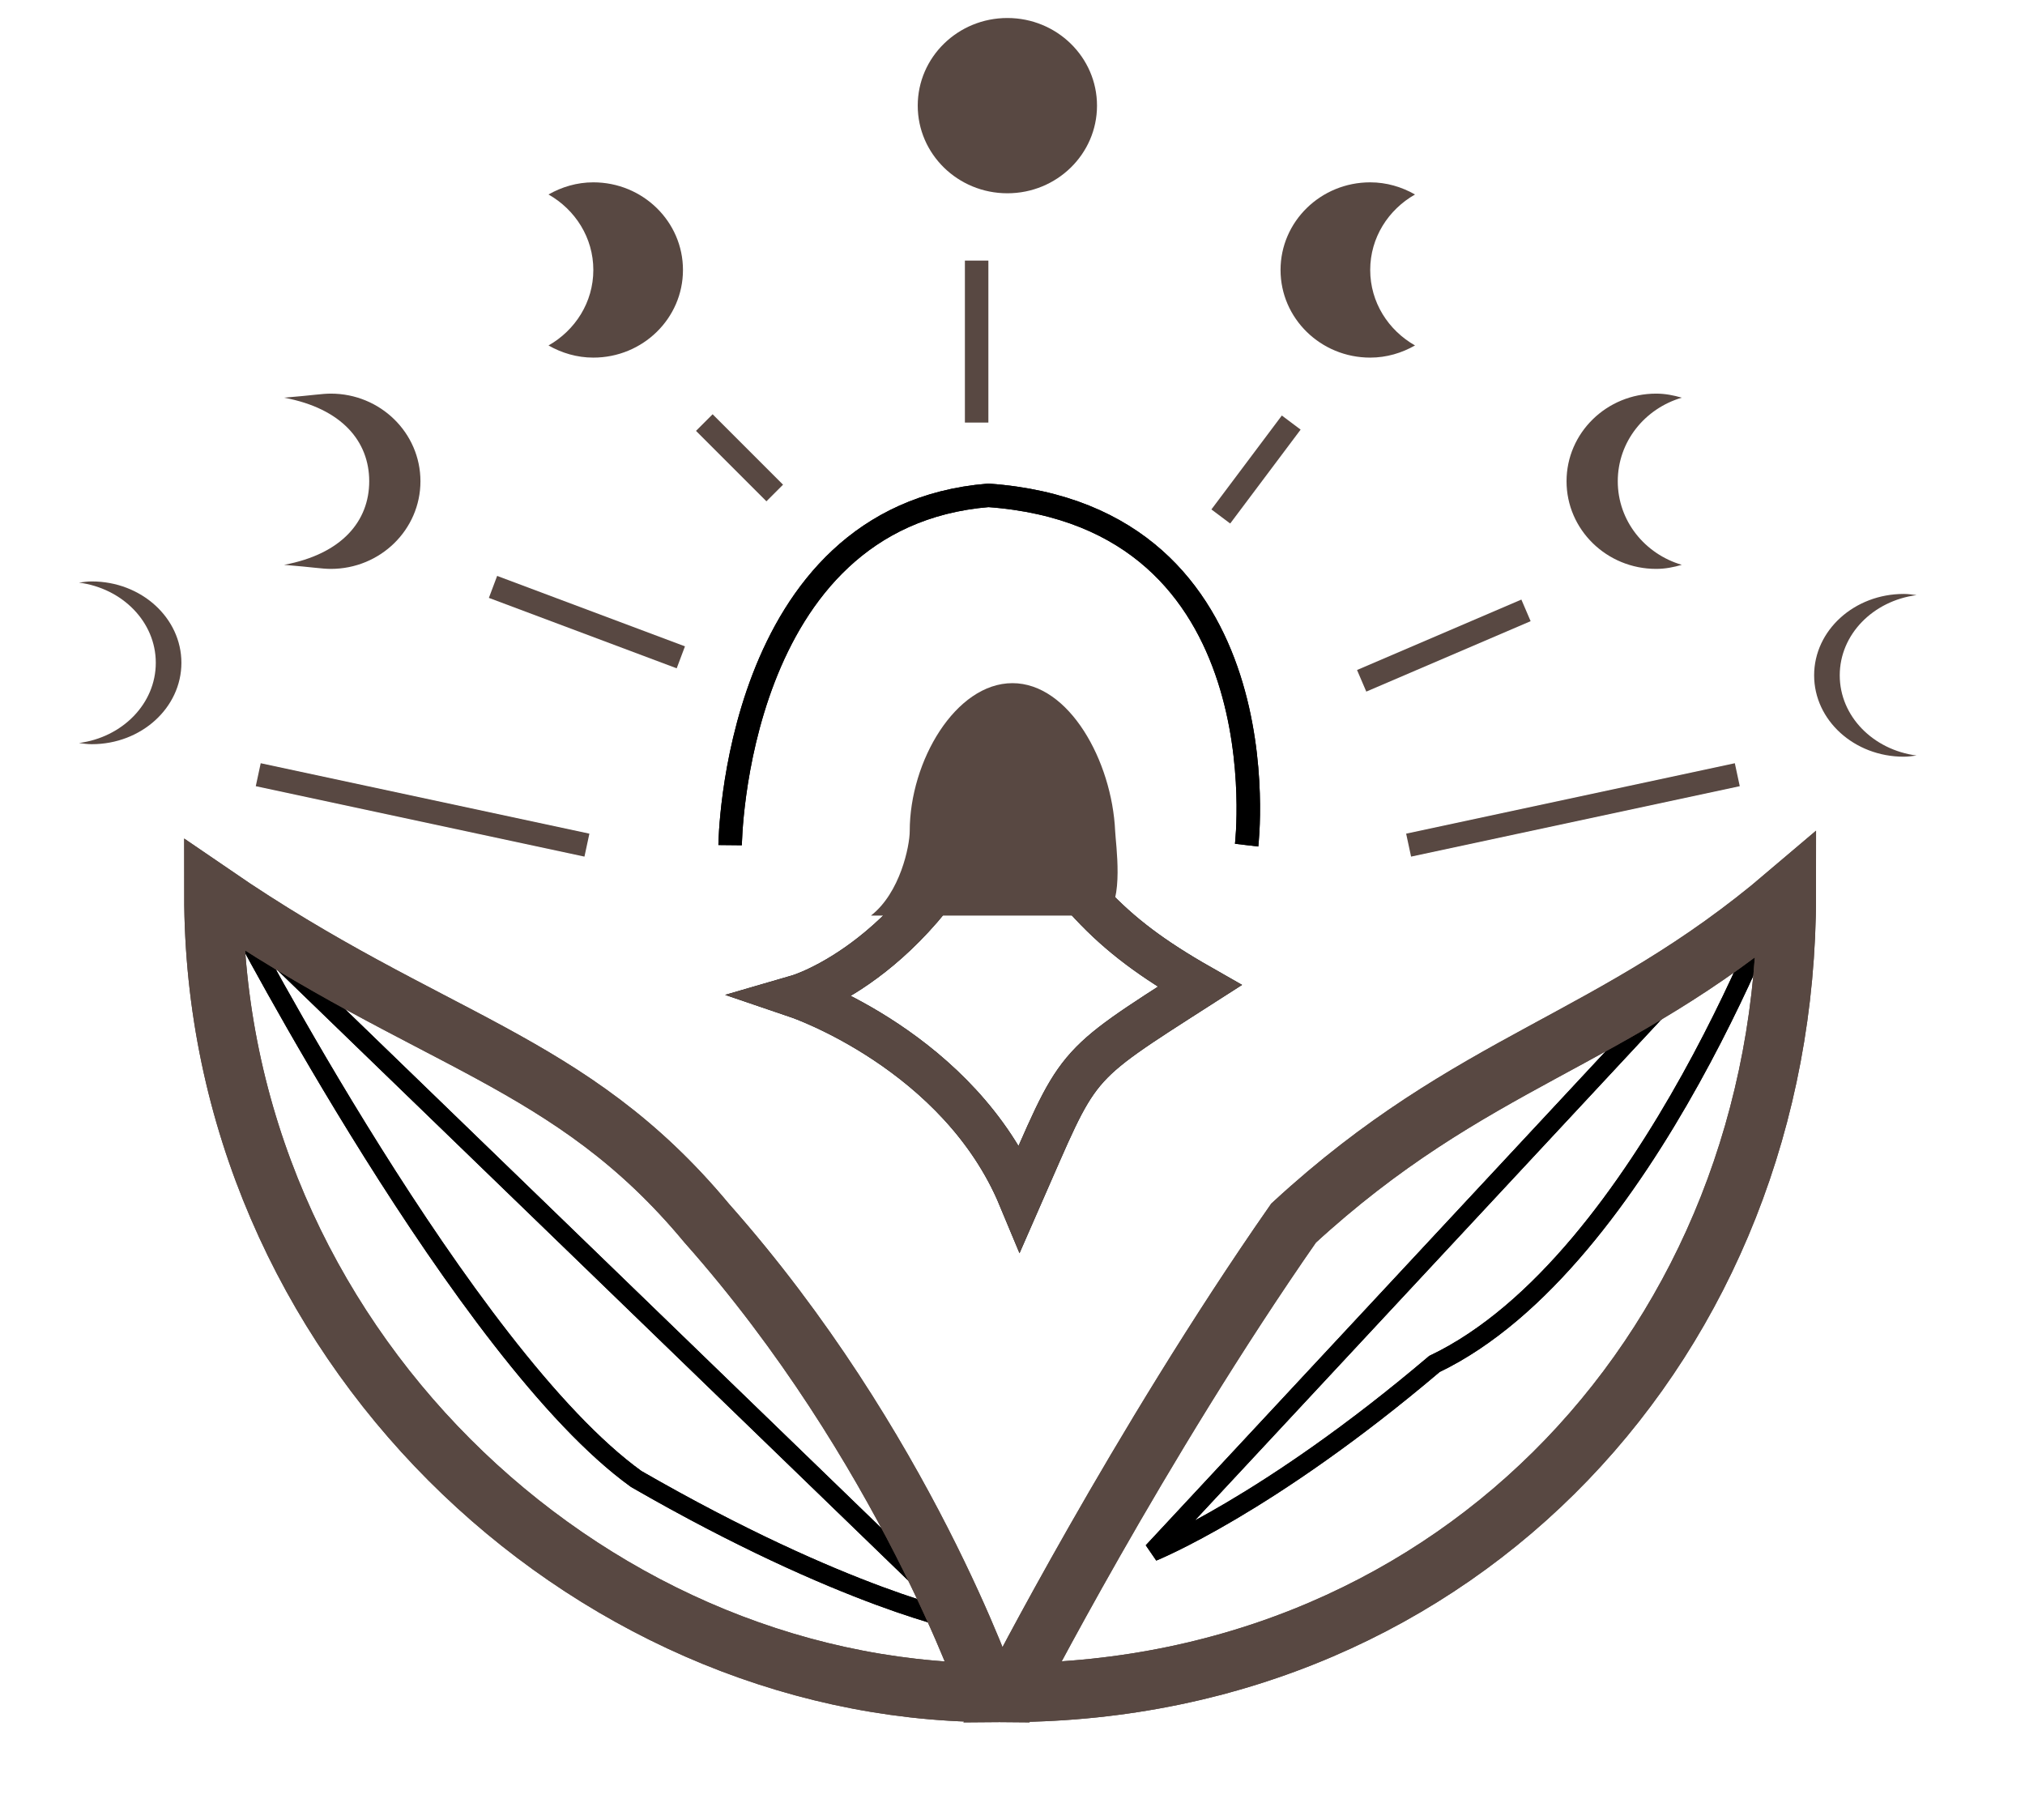 <svg xmlns="http://www.w3.org/2000/svg" xmlns:xlink="http://www.w3.org/1999/xlink" width="86.255px" height="77.51px"><defs><filter id="Filter_0"></filter><filter id="Filter_1"></filter><filter id="Filter_2"></filter><filter id="Filter_3"></filter><filter id="Filter_4"></filter><filter id="Filter_5"></filter></defs><path fill-rule="evenodd" fill="rgb(88, 72, 66)" d="M42.909,0.767 C45.018,0.767 46.727,2.438 46.727,4.500 C46.727,6.562 45.018,8.233 42.909,8.233 C40.800,8.233 39.091,6.562 39.091,4.500 C39.091,2.438 40.800,0.767 42.909,0.767 Z"></path><path fill-rule="evenodd" fill="rgb(88, 72, 66)" d="M78.364,28.767 C78.364,30.512 79.788,31.941 81.636,32.183 C81.457,32.207 81.278,32.233 81.091,32.233 C78.982,32.233 77.273,30.681 77.273,28.767 C77.273,26.852 78.982,25.300 81.091,25.300 C81.278,25.300 81.457,25.326 81.636,25.350 C79.788,25.592 78.364,27.022 78.364,28.767 Z"></path><path fill-rule="evenodd" fill="rgb(88, 72, 66)" d="M68.909,20.500 C68.909,22.189 70.063,23.599 71.636,24.060 C71.288,24.162 70.927,24.233 70.545,24.233 C68.437,24.233 66.727,22.562 66.727,20.500 C66.727,18.438 68.437,16.767 70.545,16.767 C70.927,16.767 71.288,16.838 71.636,16.940 C70.063,17.401 68.909,18.811 68.909,20.500 Z"></path><path fill-rule="evenodd" fill="rgb(88, 72, 66)" d="M58.364,11.500 C58.364,12.878 59.136,14.069 60.273,14.715 C59.709,15.036 59.063,15.233 58.364,15.233 C56.255,15.233 54.545,13.562 54.545,11.500 C54.545,9.438 56.255,7.767 58.364,7.767 C59.063,7.767 59.709,7.964 60.273,8.284 C59.136,8.931 58.364,10.122 58.364,11.500 Z"></path><path fill-rule="evenodd" fill="rgb(88, 72, 66)" d="M3.909,31.700 C3.722,31.700 3.543,31.674 3.364,31.650 C5.212,31.408 6.636,29.978 6.636,28.233 C6.636,26.488 5.212,25.059 3.364,24.817 C3.543,24.793 3.722,24.767 3.909,24.767 C6.018,24.767 7.727,26.319 7.727,28.233 C7.727,30.148 6.018,31.700 3.909,31.700 Z"></path><path fill-rule="evenodd" fill="rgb(88, 72, 66)" d="M14.091,24.233 C13.709,24.233 13.348,24.162 12.1,24.060 C14.573,23.599 15.727,22.189 15.727,20.500 C15.727,18.811 14.573,17.401 12.1,16.940 C13.348,16.838 13.709,16.767 14.091,16.767 C16.200,16.767 17.909,18.438 17.909,20.500 C17.909,22.562 16.200,24.233 14.091,24.233 Z"></path><path fill-rule="evenodd" fill="rgb(88, 72, 66)" d="M25.273,15.233 C24.574,15.233 23.927,15.036 23.364,14.716 C24.500,14.069 25.273,12.878 25.273,11.500 C25.273,10.122 24.500,8.931 23.364,8.284 C23.927,7.964 24.574,7.767 25.273,7.767 C27.381,7.767 29.091,9.438 29.091,11.500 C29.091,13.562 27.381,15.233 25.273,15.233 Z"></path><g filter="url(#Filter_0)"><path fill-rule="evenodd" stroke="rgb(0, 0, 0)" stroke-width="1px" stroke-linecap="butt" stroke-linejoin="miter" fill="none" d="M31.1,36.000 C31.1,36.000 31.241,21.992 42.1,21.1 C54.759,22.008 53.1,36.000 53.1,36.000 "></path></g><path fill="none" stroke="rgb(0, 0, 0)" stroke-width="1px" stroke-linecap="butt" stroke-linejoin="miter" d="M31.1,36.000 C31.1,36.000 31.241,21.992 42.1,21.1 C54.759,22.008 53.1,36.000 53.1,36.000 "></path><path fill-rule="evenodd" fill="rgb(88, 72, 66)" d="M41.1,11.1 L42.1,11.1 L42.1,18.000 L41.1,18.000 L41.1,11.1 Z"></path><path fill-rule="evenodd" fill="rgb(88, 72, 66)" d="M54.600,17.700 L55.400,18.300 L52.400,22.300 L51.600,21.700 L54.600,17.700 Z"></path><path fill-rule="evenodd" fill="rgb(88, 72, 66)" d="M64.803,25.540 L65.197,26.460 L58.197,29.460 L57.803,28.540 L64.803,25.540 Z"></path><path fill-rule="evenodd" fill="rgb(88, 72, 66)" d="M60.105,36.489 L59.895,35.511 L73.895,32.511 L74.105,33.489 L60.105,36.489 Z"></path><g filter="url(#Filter_1)"><path fill-rule="evenodd" stroke="rgb(0, 0, 0)" stroke-width="0.81px" stroke-linecap="butt" stroke-linejoin="miter" fill="none" d="M61.1,58.1 C53.996,64.129 49.1,66.1 49.1,66.1 L76.1,37.1 C76.1,37.1 70.192,53.751 61.1,58.1 ZM27.1,63.000 C19.808,57.751 10.1,39.1 10.1,39.1 L41.1,69.1 C41.1,69.1 36.004,68.129 27.1,63.000 Z"></path></g><path fill="none" stroke="rgb(0, 0, 0)" stroke-width="0.81px" stroke-linecap="butt" stroke-linejoin="miter" d="M61.1,58.1 C53.996,64.129 49.1,66.1 49.1,66.1 L76.1,37.1 C76.1,37.1 70.192,53.751 61.1,58.1 ZM27.1,63.000 C19.808,57.751 10.1,39.1 10.1,39.1 L41.1,69.1 C41.1,69.1 36.004,68.129 27.1,63.000 Z"></path><g filter="url(#Filter_2)"><path fill-rule="evenodd" stroke="rgb(0, 0, 0)" stroke-width="1.87px" stroke-linecap="butt" stroke-linejoin="miter" fill="none" d="M51.1,42.000 C45.533,45.567 46.016,45.156 43.449,51.004 C40.862,44.787 33.996,42.449 33.996,42.449 C33.996,42.449 39.510,40.847 42.551,32.996 C45.555,37.906 47.130,39.738 51.1,42.000 Z"></path></g><path fill="none" stroke="rgb(88, 72, 66)" stroke-width="1.87px" stroke-linecap="butt" stroke-linejoin="miter" d="M51.1,42.000 C45.533,45.567 46.016,45.156 43.449,51.004 C40.862,44.787 33.996,42.449 33.996,42.449 C33.996,42.449 39.510,40.847 42.551,32.996 C45.555,37.906 47.130,39.738 51.1,42.000 Z"></path><path fill-rule="evenodd" fill="rgb(88, 72, 66)" d="M37.1,39.000 C38.344,38.029 38.750,36.035 38.750,35.400 C38.750,32.418 40.709,29.1 43.125,29.1 C45.541,29.1 47.365,32.421 47.500,35.400 C47.525,35.959 47.884,38.384 47.1,39.000 L37.1,39.000 Z"></path><g filter="url(#Filter_3)"><path fill-rule="evenodd" stroke="rgb(88, 72, 66)" stroke-width="2.51px" stroke-linecap="butt" stroke-linejoin="miter" fill="none" d="M43.1,72.1 C43.1,72.1 48.488,61.586 55.1,52.1 C62.737,45.070 68.658,44.434 76.1,38.1 C76.1,57.113 62.119,71.975 43.1,72.1 ZM9.1,38.1 C18.342,44.434 24.263,45.070 30.1,52.1 C38.512,61.586 42.1,72.1 42.1,72.1 C24.881,71.975 9.1,57.113 9.1,38.1 Z"></path></g><path fill="none" stroke="rgb(88, 72, 66)" stroke-width="2.51px" stroke-linecap="butt" stroke-linejoin="miter" d="M43.1,72.1 C43.1,72.1 48.488,61.586 55.1,52.1 C62.737,45.070 68.658,44.434 76.1,38.1 C76.1,57.113 62.119,71.975 43.1,72.1 ZM9.1,38.1 C18.342,44.434 24.263,45.070 30.1,52.1 C38.512,61.586 42.1,72.1 42.1,72.1 C24.881,71.975 9.1,57.113 9.1,38.1 Z"></path><g filter="url(#Filter_4)"><path fill-rule="evenodd" fill="rgb(88, 72, 66)" d="M33.354,20.646 L32.646,21.354 L29.646,18.354 L30.354,17.646 L33.354,20.646 Z"></path></g><path fill-rule="evenodd" fill="rgb(88, 72, 66)" d="M29.176,27.532 L28.824,28.468 L20.824,25.468 L21.176,24.532 L29.176,27.532 Z"></path><g filter="url(#Filter_5)"><path fill-rule="evenodd" fill="rgb(88, 72, 66)" d="M25.105,35.511 L24.895,36.489 L10.895,33.489 L11.105,32.511 L25.105,35.511 Z"></path></g></svg>